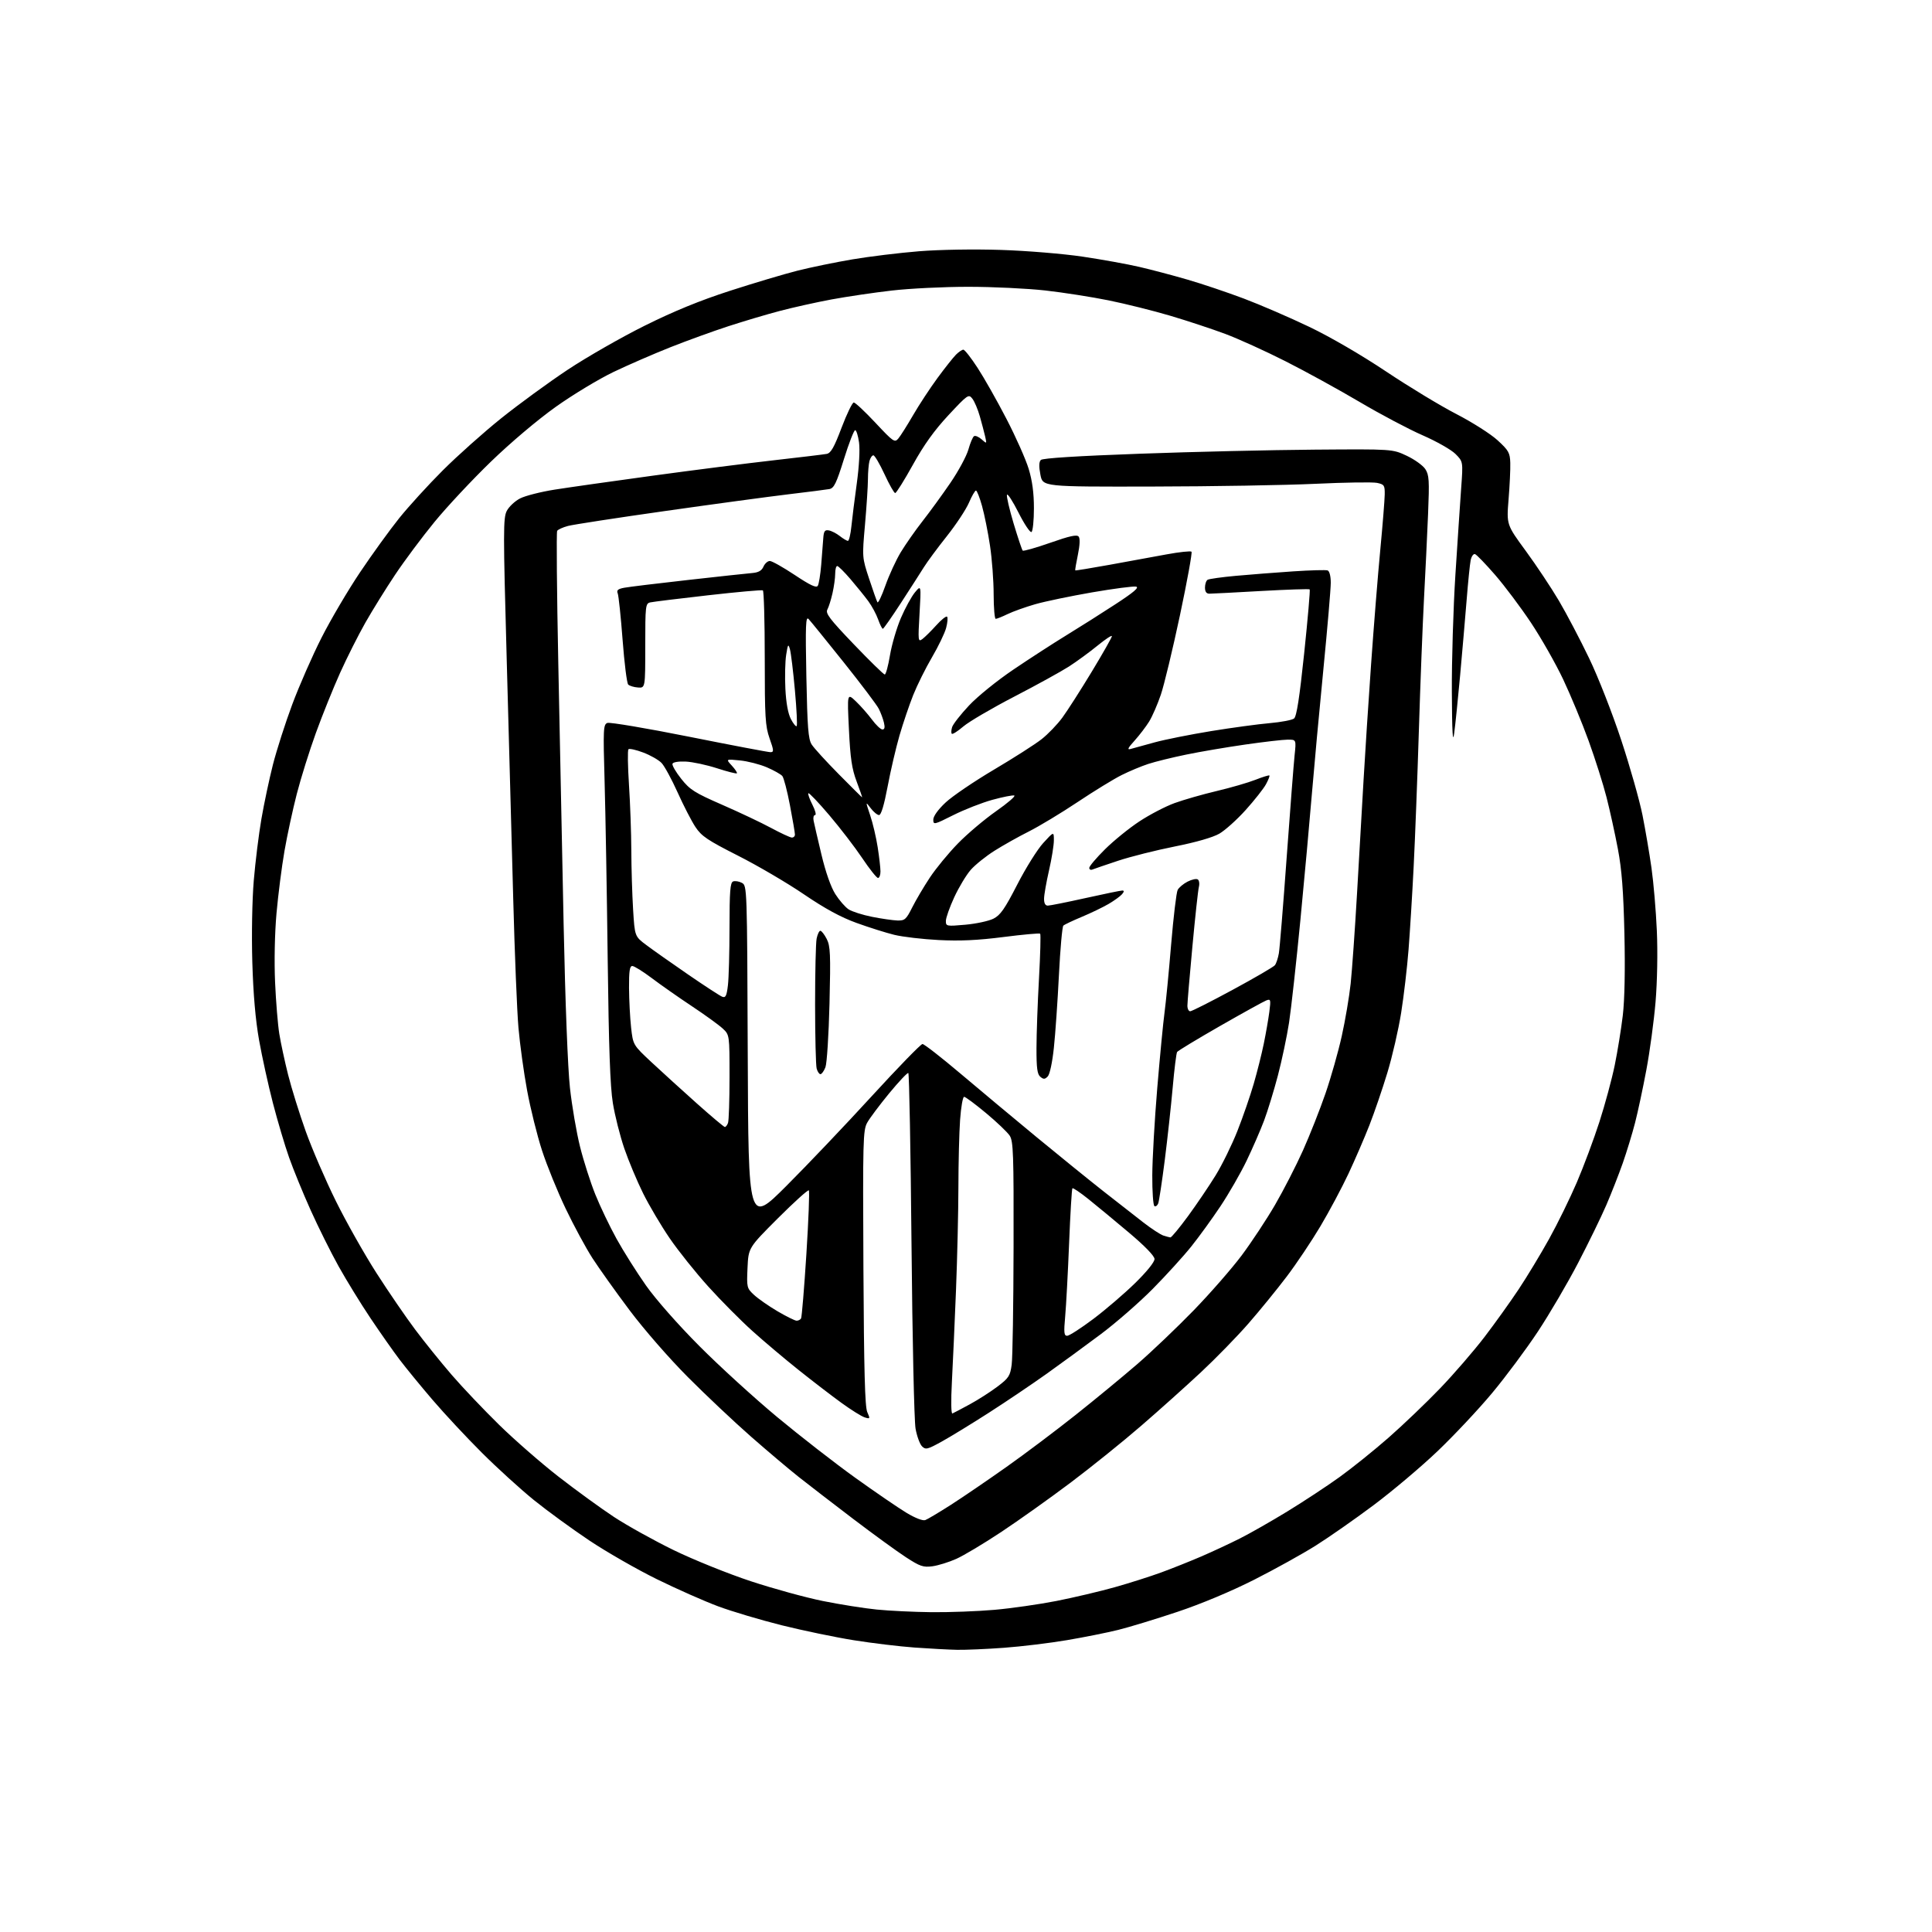 <?xml version="1.0" encoding="UTF-8" standalone="no"?>
<svg 
  version="1.1" 
  xmlns="http://www.w3.org/2000/svg" 
  xmlns:xlink="http://www.w3.org/1999/xlink" 
  xmlns:svg="http://www.w3.org/2000/svg"
  xmlns:rdf="http://www.w3.org/1999/02/22-rdf-syntax-ns#"
  xmlns:cc="http://creativecommons.org/ns#"
  xmlns:dc="http://purl.org/dc/elements/1.1/"
  viewBox="0 0 768 768"
  width="768"
  height="768"
>
<style>svg {background-color: white; }</style>"
<path stroke="none" fill="black" fill-rule="evenodd" d="M380.50,655.83C377.20,655.76 369.60,655.36 363.62,654.93C357.63,654.50 346.73,653.19 339.40,652.02C332.06,650.85 319.19,648.17 310.78,646.08C302.38,643.98 291.00,640.59 285.50,638.55C280.00,636.50 269.03,631.65 261.12,627.76C253.21,623.87 241.14,616.95 234.29,612.38C227.45,607.81 217.52,600.57 212.22,596.29C206.93,592.00 197.62,583.54 191.55,577.48C185.47,571.42 176.66,561.97 171.96,556.48C167.26,550.99 161.37,543.80 158.87,540.50C156.36,537.20 151.15,529.77 147.28,524.00C143.41,518.23 137.71,508.95 134.60,503.38C131.50,497.82 126.50,487.76 123.48,481.04C120.46,474.32 116.61,464.92 114.93,460.16C113.24,455.40 110.35,445.65 108.49,438.50C106.64,431.35 104.17,420.10 102.99,413.50C101.56,405.45 100.68,395.25 100.30,382.50C99.98,371.59 100.23,357.75 100.88,350.00C101.51,342.57 102.87,331.55 103.92,325.50C104.96,319.45 107.02,309.77 108.48,304.00C109.95,298.23 113.41,287.43 116.18,280.00C118.95,272.57 124.18,260.65 127.81,253.50C131.43,246.35 138.32,234.65 143.12,227.50C147.92,220.35 154.92,210.68 158.67,206.00C162.43,201.32 170.22,192.77 176.00,187.00C181.78,181.22 192.21,171.91 199.18,166.32C206.16,160.72 218.09,152.01 225.68,146.97C233.28,141.93 247.03,134.06 256.23,129.49C267.88,123.70 278.20,119.47 290.23,115.58C299.73,112.51 311.77,108.92 317.00,107.60C322.23,106.28 332.04,104.26 338.82,103.11C345.59,101.96 357.52,100.51 365.32,99.88C373.61,99.22 387.19,99.00 398.00,99.35C408.22,99.68 422.73,100.88 430.42,102.03C438.08,103.17 448.21,105.00 452.92,106.10C457.64,107.19 466.23,109.46 472.00,111.14C477.77,112.81 487.90,116.22 494.50,118.71C501.10,121.20 512.80,126.26 520.50,129.95C528.85,133.95 541.16,141.11 551.00,147.68C560.08,153.74 572.65,161.36 578.95,164.60C585.24,167.85 592.61,172.53 595.31,175.02C599.72,179.06 600.24,180.00 600.36,184.02C600.44,186.48 600.13,193.02 599.68,198.53C598.87,208.57 598.87,208.57 606.54,219.03C610.76,224.79 616.68,233.70 619.71,238.83C622.74,243.97 628.13,254.23 631.69,261.64C635.32,269.17 640.96,283.58 644.50,294.31C647.98,304.86 651.76,318.23 652.91,324.00C654.06,329.77 655.67,339.23 656.49,345.00C657.31,350.77 658.27,362.02 658.62,370.00C659.00,378.48 658.78,390.21 658.11,398.26C657.47,405.83 655.83,417.98 654.46,425.26C653.10,432.54 651.07,442.03 649.96,446.34C648.85,450.65 646.65,457.85 645.08,462.34C643.50,466.83 640.56,474.32 638.55,479.00C636.53,483.68 631.50,494.02 627.35,501.98C623.21,509.95 616.02,522.22 611.37,529.26C606.72,536.29 598.51,547.33 593.13,553.77C587.76,560.22 577.99,570.62 571.43,576.88C564.87,583.14 553.42,592.79 546.00,598.34C538.58,603.89 528.23,611.12 523.00,614.41C517.77,617.70 506.75,623.81 498.50,627.99C489.33,632.62 477.48,637.59 468.00,640.75C459.48,643.60 448.90,646.82 444.50,647.91C440.10,649.00 430.92,650.84 424.11,651.99C417.29,653.15 406.04,654.51 399.11,655.02C392.17,655.53 383.80,655.89 380.50,655.83zM370.33,640.87C377.38,640.94 388.63,640.52 395.33,639.93C402.02,639.34 413.12,637.75 420.00,636.40C426.88,635.04 437.27,632.59 443.10,630.95C448.94,629.31 457.26,626.66 461.60,625.07C465.95,623.48 473.10,620.62 477.50,618.73C481.90,616.83 488.81,613.62 492.85,611.58C496.90,609.54 505.45,604.67 511.85,600.75C518.26,596.83 527.55,590.72 532.50,587.15C537.45,583.59 546.23,576.53 552.00,571.47C557.77,566.41 567.00,557.58 572.50,551.85C578.00,546.12 585.92,536.95 590.11,531.47C594.30,525.99 600.41,517.45 603.70,512.50C606.99,507.55 612.43,498.55 615.79,492.50C619.15,486.45 624.11,476.32 626.82,470.00C629.53,463.68 633.56,452.88 635.78,446.00C638.00,439.12 640.74,429.00 641.87,423.49C643.00,417.98 644.45,409.04 645.09,403.62C645.82,397.40 646.06,385.40 645.73,371.13C645.34,354.21 644.69,345.72 643.14,337.50C642.00,331.45 639.97,322.23 638.64,317.00C637.31,311.77 634.10,301.65 631.51,294.50C628.92,287.35 624.35,276.34 621.37,270.03C618.38,263.72 612.62,253.60 608.58,247.53C604.54,241.46 598.14,232.93 594.37,228.58C590.59,224.22 586.98,220.48 586.34,220.27C585.70,220.06 584.93,221.16 584.61,222.70C584.30,224.24 583.58,231.35 583.01,238.50C582.43,245.65 581.27,259.15 580.42,268.50C579.57,277.85 578.51,288.20 578.06,291.50C577.48,295.81 577.22,291.18 577.13,275.00C577.07,262.62 577.70,241.70 578.54,228.50C579.39,215.30 580.42,199.78 580.84,194.00C581.61,183.50 581.61,183.50 578.56,180.44C576.87,178.76 571.00,175.43 565.50,173.03C560.00,170.63 548.75,164.68 540.50,159.80C532.25,154.93 518.98,147.63 511.00,143.60C503.02,139.56 492.23,134.66 487.00,132.71C481.77,130.76 471.97,127.52 465.22,125.52C458.46,123.52 447.45,120.77 440.74,119.41C434.04,118.05 422.69,116.28 415.53,115.47C408.36,114.67 394.62,114.01 384.99,114.01C375.37,114.00 361.64,114.67 354.49,115.50C347.35,116.32 336.55,117.92 330.50,119.04C324.45,120.17 315.23,122.22 310.00,123.60C304.77,124.97 295.55,127.72 289.50,129.69C283.45,131.66 273.10,135.41 266.50,138.03C259.90,140.65 249.74,145.06 243.93,147.84C238.12,150.62 227.79,156.85 220.98,161.69C213.72,166.86 203.05,175.87 195.16,183.50C187.77,190.65 177.68,201.43 172.74,207.46C167.80,213.49 160.75,222.94 157.07,228.46C153.38,233.98 148.07,242.55 145.25,247.50C142.44,252.45 137.91,261.45 135.18,267.50C132.46,273.55 128.13,284.29 125.57,291.36C123.00,298.43 119.59,309.34 117.98,315.59C116.37,321.84 114.16,332.06 113.08,338.30C111.99,344.55 110.57,355.70 109.91,363.08C109.21,371.00 108.98,382.24 109.35,390.50C109.69,398.20 110.45,407.43 111.03,411.00C111.61,414.57 113.18,421.87 114.52,427.21C115.86,432.55 119.02,442.68 121.53,449.71C124.05,456.74 129.45,469.25 133.54,477.50C137.62,485.75 144.86,498.57 149.62,506.00C154.37,513.42 161.31,523.55 165.02,528.50C168.73,533.45 175.26,541.55 179.53,546.50C183.80,551.45 192.29,560.39 198.40,566.38C204.50,572.36 215.14,581.64 222.03,587.00C228.92,592.36 238.82,599.55 244.03,602.99C249.24,606.42 259.94,612.36 267.80,616.20C275.68,620.03 289.43,625.58 298.42,628.55C307.40,631.51 320.31,635.06 327.12,636.43C333.93,637.80 343.55,639.33 348.50,639.82C353.45,640.32 363.27,640.79 370.33,640.87zM370.65,622.62C367.00,623.10 365.73,622.67 360.10,619.01C356.58,616.72 347.13,609.85 339.10,603.75C331.07,597.64 321.35,590.15 317.50,587.11C313.65,584.06 305.10,576.84 298.50,571.05C291.90,565.26 280.63,554.64 273.47,547.45C266.07,540.03 256.07,528.56 250.34,520.94C244.79,513.55 238.12,504.18 235.50,500.13C232.89,496.08 228.10,487.22 224.86,480.45C221.62,473.68 217.39,463.27 215.46,457.32C213.52,451.37 210.86,440.65 209.54,433.50C208.21,426.35 206.67,415.10 206.09,408.50C205.52,401.90 204.59,378.95 204.02,357.50C203.46,336.05 202.29,293.22 201.43,262.32C200.01,211.09 200.01,205.88 201.46,203.08C202.33,201.40 204.72,199.16 206.77,198.12C208.82,197.07 215.00,195.50 220.50,194.63C226.00,193.76 243.55,191.27 259.50,189.09C275.45,186.91 297.05,184.16 307.50,182.98C317.95,181.80 327.46,180.65 328.63,180.43C330.29,180.11 331.58,177.84 334.54,170.01C336.63,164.51 338.81,160.00 339.39,160.00C339.98,160.00 343.85,163.63 348.01,168.07C355.13,175.67 355.65,176.04 357.10,174.32C357.95,173.32 360.60,169.12 362.99,165.00C365.38,160.88 369.75,154.23 372.70,150.22C375.64,146.22 378.94,142.06 380.03,140.97C381.11,139.89 382.43,139.00 382.95,139.00C383.47,139.00 386.03,142.26 388.62,146.25C391.22,150.24 396.38,159.35 400.08,166.50C403.79,173.65 407.76,182.58 408.91,186.36C410.35,191.09 411.00,195.94 411.00,202.05C411.00,206.91 410.56,211.15 410.03,211.48C409.50,211.81 407.18,208.35 404.88,203.79C402.58,199.23 400.51,196.03 400.28,196.69C400.06,197.34 401.25,202.48 402.93,208.10C404.62,213.72 406.24,218.57 406.54,218.87C406.83,219.17 411.75,217.77 417.47,215.77C425.26,213.03 428.09,212.42 428.79,213.31C429.38,214.06 429.26,216.74 428.48,220.50C427.79,223.80 427.32,226.60 427.43,226.73C427.54,226.86 433.67,225.86 441.06,224.52C448.45,223.18 458.66,221.31 463.75,220.37C468.84,219.43 473.29,218.96 473.64,219.31C473.99,219.66 471.92,231.03 469.05,244.57C466.17,258.12 462.75,272.34 461.44,276.18C460.13,280.02 458.05,284.81 456.80,286.83C455.55,288.85 452.95,292.25 451.02,294.40C448.30,297.41 447.96,298.16 449.50,297.71C450.60,297.40 454.88,296.22 459.00,295.10C463.12,293.97 473.25,291.96 481.50,290.61C489.75,289.27 500.21,287.85 504.73,287.46C509.26,287.06 513.61,286.24 514.40,285.62C515.42,284.81 516.56,277.52 518.44,259.61C519.87,245.92 520.86,234.52 520.62,234.29C520.39,234.06 511.72,234.35 501.35,234.93C490.98,235.52 481.71,236.00 480.75,236.00C479.56,236.00 479.00,235.22 479.00,233.56C479.00,232.22 479.47,230.83 480.04,230.47C480.62,230.12 485.68,229.41 491.29,228.90C496.91,228.39 507.12,227.59 514.00,227.13C520.88,226.67 527.06,226.50 527.75,226.75C528.49,227.03 529.00,229.02 529.00,231.66C529.00,234.11 527.67,249.70 526.04,266.30C524.41,282.91 522.37,305.05 521.50,315.50C520.64,325.95 518.59,348.45 516.95,365.50C515.30,382.55 513.26,401.00 512.42,406.50C511.57,412.00 509.58,421.45 507.99,427.50C506.40,433.55 503.92,441.65 502.47,445.50C501.02,449.35 497.88,456.55 495.50,461.50C493.11,466.45 488.45,474.55 485.15,479.50C481.85,484.45 476.63,491.65 473.55,495.50C470.47,499.35 463.58,506.93 458.23,512.35C452.88,517.76 443.55,525.90 437.50,530.42C431.45,534.95 421.77,542.02 416.00,546.14C410.23,550.25 399.88,557.23 393.00,561.64C386.12,566.05 377.71,571.20 374.29,573.08C368.66,576.19 367.94,576.36 366.51,574.93C365.65,574.07 364.49,570.92 363.95,567.93C363.40,564.93 362.68,532.14 362.34,494.72C362.00,457.44 361.43,426.76 361.07,426.54C360.72,426.33 357.29,429.96 353.46,434.61C349.63,439.27 345.70,444.52 344.72,446.29C343.06,449.28 342.96,453.30 343.22,504.00C343.44,544.85 343.82,559.21 344.75,561.32C345.94,564.00 345.90,564.10 343.75,563.44C342.51,563.06 338.35,560.47 334.50,557.67C330.65,554.88 323.00,549.01 317.50,544.62C312.00,540.24 303.71,533.25 299.08,529.08C294.44,524.91 286.56,516.97 281.57,511.44C276.57,505.91 269.68,497.29 266.25,492.29C262.82,487.28 258.04,479.21 255.63,474.34C253.22,469.48 249.86,461.45 248.16,456.50C246.47,451.55 244.42,443.45 243.62,438.50C242.55,431.95 242.00,416.45 241.57,381.50C241.25,355.10 240.70,323.27 240.34,310.78C239.74,289.73 239.82,288.01 241.44,287.38C242.40,287.02 257.02,289.48 273.93,292.86C290.83,296.24 305.38,299.00 306.26,299.00C307.67,299.00 307.64,298.39 305.92,293.52C304.21,288.65 304.00,285.14 304.00,261.58C304.00,247.03 303.66,234.92 303.25,234.68C302.84,234.45 293.05,235.32 281.50,236.63C269.95,237.94 259.60,239.21 258.50,239.46C256.60,239.89 256.50,240.73 256.50,256.71C256.50,273.50 256.50,273.50 253.59,273.29C251.99,273.17 250.25,272.65 249.72,272.12C249.19,271.59 248.19,263.59 247.49,254.33C246.79,245.07 245.91,236.77 245.55,235.87C245.03,234.62 245.64,234.10 248.19,233.63C250.01,233.29 261.40,231.90 273.50,230.55C285.60,229.19 297.07,227.95 299.00,227.79C301.51,227.58 302.78,226.86 303.49,225.25C304.03,224.01 305.17,223.00 306.02,223.00C306.86,223.00 311.32,225.51 315.93,228.57C322.09,232.67 324.50,233.80 325.08,232.87C325.51,232.17 326.12,228.43 326.44,224.55C326.75,220.67 327.12,215.93 327.26,214.00C327.46,211.14 327.86,210.56 329.46,210.84C330.54,211.03 332.51,212.04 333.84,213.09C335.18,214.14 336.63,215.00 337.06,215.00C337.50,215.00 338.12,212.41 338.44,209.25C338.76,206.09 339.72,198.39 340.59,192.14C341.51,185.47 341.88,178.75 341.48,175.89C341.11,173.20 340.42,171.00 339.94,171.00C339.46,171.00 337.45,176.17 335.48,182.49C332.48,192.11 331.53,194.06 329.70,194.41C328.49,194.63 321.20,195.57 313.50,196.48C305.80,197.40 283.75,200.38 264.50,203.12C245.25,205.85 227.83,208.53 225.79,209.07C223.75,209.61 221.81,210.49 221.48,211.03C221.15,211.56 221.35,235.29 221.93,263.75C222.50,292.21 223.46,338.90 224.05,367.50C224.69,398.41 225.71,424.77 226.57,432.50C227.36,439.65 229.15,450.12 230.56,455.77C231.96,461.41 234.70,469.96 236.63,474.77C238.56,479.57 242.38,487.55 245.12,492.50C247.86,497.45 253.11,505.77 256.79,511.00C260.69,516.53 269.55,526.59 278.00,535.07C285.97,543.09 299.93,555.81 309.00,563.35C318.07,570.88 332.02,581.73 340.00,587.45C347.98,593.17 357.13,599.43 360.33,601.36C363.84,603.47 366.84,604.63 367.83,604.25C368.75,603.91 373.32,601.18 378.00,598.19C382.68,595.19 392.57,588.44 400.00,583.19C407.43,577.94 419.84,568.60 427.59,562.44C435.35,556.28 446.37,547.19 452.09,542.25C457.82,537.30 467.90,527.68 474.51,520.88C481.11,514.07 489.71,504.23 493.62,499.00C497.52,493.77 503.48,484.75 506.85,478.95C510.22,473.15 515.22,463.41 517.96,457.30C520.69,451.19 524.71,441.02 526.89,434.69C529.07,428.37 531.99,418.09 533.37,411.85C534.76,405.61 536.35,396.23 536.91,391.00C537.46,385.77 538.61,369.57 539.45,355.00C540.29,340.43 541.46,320.18 542.04,310.00C542.62,299.82 543.97,279.12 545.03,264.00C546.10,248.88 547.74,228.40 548.69,218.50C549.63,208.60 550.42,198.72 550.45,196.55C550.50,192.92 550.25,192.55 547.38,191.95C545.66,191.60 534.64,191.76 522.88,192.32C511.12,192.87 481.93,193.37 458.00,193.41C414.50,193.50 414.50,193.50 413.58,188.72C412.94,185.42 413.00,183.60 413.76,182.84C414.47,182.13 428.37,181.25 453.18,180.36C474.26,179.59 505.45,178.87 522.50,178.74C553.50,178.50 553.50,178.50 559.17,181.16C562.28,182.62 565.61,185.01 566.57,186.46C568.10,188.81 568.23,190.89 567.68,204.31C567.33,212.66 566.61,227.82 566.06,238.00C565.52,248.18 564.60,271.80 564.02,290.50C563.44,309.20 562.51,333.50 561.95,344.50C561.40,355.50 560.48,370.35 559.92,377.50C559.36,384.65 558.04,395.94 556.98,402.60C555.92,409.25 553.46,419.97 551.50,426.42C549.55,432.86 546.33,442.26 544.35,447.32C542.37,452.37 538.62,461.04 536.02,466.60C533.41,472.15 528.41,481.53 524.89,487.45C521.38,493.36 515.35,502.36 511.50,507.44C507.65,512.52 500.81,520.92 496.30,526.09C491.79,531.27 483.27,540.00 477.38,545.50C471.49,551.00 460.78,560.60 453.58,566.82C446.39,573.05 433.75,583.22 425.50,589.43C417.25,595.63 404.88,604.43 398.00,608.99C391.12,613.55 383.09,618.36 380.15,619.67C377.20,620.99 372.93,622.31 370.65,622.62zM378.60,561.88C379.10,561.67 382.20,560.03 385.50,558.24C388.80,556.45 393.75,553.28 396.50,551.20C401.01,547.79 401.56,546.94 402.16,542.46C402.53,539.73 402.86,518.70 402.91,495.71C402.99,458.69 402.81,453.65 401.37,451.44C400.48,450.08 396.25,446.04 391.97,442.48C387.70,438.92 383.78,436.00 383.25,436.00C382.73,436.00 382.01,440.12 381.65,445.15C381.29,450.19 380.99,462.23 380.98,471.90C380.96,481.58 380.53,500.07 380.02,513.00C379.50,525.92 378.77,542.30 378.39,549.38C377.99,556.93 378.08,562.11 378.60,561.88zM424.21,531.00C425.03,531.00 429.70,527.99 434.60,524.31C439.49,520.63 446.99,514.20 451.25,510.03C455.91,505.46 458.98,501.65 458.94,500.47C458.90,499.24 455.08,495.30 448.79,490.00C443.24,485.32 436.01,479.34 432.73,476.71C429.44,474.07 426.55,472.11 426.30,472.36C426.05,472.61 425.46,482.42 424.99,494.16C424.52,505.90 423.81,518.99 423.43,523.25C422.84,529.75 422.96,531.00 424.21,531.00zM316.67,525.00C317.34,525.00 318.13,524.60 318.43,524.11C318.73,523.63 319.68,512.10 320.55,498.51C321.41,484.91 321.85,473.52 321.52,473.19C321.19,472.86 315.66,477.86 309.22,484.29C297.52,496.00 297.52,496.00 297.15,504.00C296.80,511.78 296.87,512.07 299.75,514.75C301.38,516.26 305.58,519.19 309.08,521.25C312.59,523.31 316.00,525.00 316.67,525.00zM465.24,491.90C465.64,491.96 468.79,488.16 472.24,483.46C475.68,478.76 480.63,471.45 483.24,467.21C485.85,462.97 489.75,455.00 491.92,449.50C494.09,444.00 496.99,435.60 498.37,430.84C499.75,426.09 501.56,418.89 502.38,414.85C503.21,410.81 504.20,405.13 504.58,402.23C505.21,397.35 505.12,397.01 503.38,397.68C502.35,398.08 494.07,402.65 485.00,407.84C475.93,413.04 468.24,417.69 467.92,418.18C467.60,418.68 466.80,425.05 466.16,432.36C465.51,439.66 464.09,452.64 463.01,461.19C461.92,469.75 460.75,477.48 460.41,478.37C460.07,479.26 459.39,479.74 458.90,479.44C458.40,479.13 458.02,473.62 458.05,467.19C458.08,460.76 458.97,445.15 460.03,432.50C461.09,419.85 462.39,406.35 462.92,402.50C463.44,398.65 464.63,386.50 465.54,375.50C466.46,364.50 467.63,354.72 468.14,353.76C468.64,352.80 470.41,351.32 472.06,350.47C473.71,349.62 475.53,349.21 476.11,349.57C476.69,349.93 476.90,351.28 476.57,352.58C476.24,353.88 475.09,364.52 474.00,376.22C472.91,387.92 472.01,398.51 472.01,399.75C472.00,400.99 472.51,402.00 473.12,402.00C473.74,402.00 481.36,398.15 490.05,393.44C498.74,388.74 506.27,384.35 506.79,383.69C507.31,383.04 508.02,380.93 508.36,379.00C508.70,377.07 510.09,359.98 511.46,341.00C512.84,322.02 514.26,303.69 514.62,300.25C515.28,294.00 515.28,294.00 511.89,294.02C510.03,294.02 502.43,294.90 495.00,295.97C487.57,297.03 477.00,298.83 471.50,299.97C466.00,301.10 459.25,302.76 456.50,303.66C453.75,304.55 448.96,306.55 445.85,308.11C442.74,309.66 434.86,314.49 428.35,318.84C421.83,323.19 413.14,328.43 409.03,330.50C404.92,332.56 398.76,336.02 395.34,338.18C391.91,340.34 387.66,343.76 385.88,345.78C384.11,347.81 381.16,352.70 379.33,356.66C377.50,360.63 376.00,364.86 376.00,366.07C376.00,368.21 376.22,368.26 383.75,367.59C388.01,367.21 393.02,366.13 394.89,365.20C397.66,363.81 399.38,361.35 404.39,351.60C407.75,345.05 412.39,337.63 414.71,335.10C418.92,330.50 418.92,330.50 418.93,334.00C418.94,335.93 418.07,341.32 417.00,346.00C415.93,350.68 415.04,355.74 415.03,357.25C415.01,359.05 415.52,360.00 416.51,360.00C417.34,360.00 424.08,358.65 431.50,357.00C438.92,355.35 445.49,354.00 446.12,354.00C446.92,354.00 446.90,354.42 446.04,355.45C445.37,356.25 442.96,358.00 440.67,359.34C438.37,360.68 433.57,362.99 430.00,364.48C426.43,365.97 423.14,367.53 422.70,367.95C422.25,368.37 421.46,377.21 420.94,387.60C420.42,398.00 419.52,411.00 418.93,416.50C418.31,422.36 417.30,427.09 416.49,427.91C415.35,429.07 414.82,429.10 413.55,428.04C412.33,427.03 412.00,424.57 412.02,416.63C412.03,411.06 412.47,398.66 413.01,389.07C413.54,379.48 413.76,371.42 413.49,371.16C413.22,370.89 406.65,371.49 398.89,372.48C388.66,373.79 381.56,374.12 373.13,373.68C366.74,373.35 358.79,372.42 355.49,371.61C352.18,370.80 345.45,368.68 340.52,366.89C334.23,364.62 327.98,361.22 319.53,355.48C312.92,350.98 301.15,344.08 293.38,340.15C281.25,334.00 278.87,332.40 276.45,328.75C274.90,326.41 271.71,320.23 269.36,315.00C267.01,309.77 264.14,304.51 262.99,303.30C261.83,302.09 258.55,300.21 255.69,299.14C252.84,298.06 250.20,297.48 249.82,297.84C249.45,298.20 249.55,304.57 250.03,312.00C250.52,319.43 250.93,331.17 250.96,338.09C250.98,345.02 251.30,355.53 251.66,361.45C252.32,372.22 252.32,372.22 256.91,375.66C259.43,377.56 266.90,382.82 273.50,387.36C280.10,391.90 286.23,395.89 287.12,396.23C288.44,396.73 288.86,395.88 289.36,391.67C289.70,388.83 289.99,378.50 289.99,368.72C290.00,354.28 290.27,350.83 291.42,350.39C292.20,350.09 293.78,350.34 294.91,350.95C296.97,352.06 296.99,352.45 297.24,419.28C297.50,486.50 297.50,486.50 312.52,471.50C320.78,463.25 336.08,447.17 346.52,435.76C356.96,424.36 366.04,415.02 366.70,415.01C367.36,415.01 374.14,420.29 381.78,426.75C389.42,433.21 403.03,444.57 412.03,452.00C421.04,459.43 432.98,469.10 438.57,473.50C444.16,477.90 451.36,483.52 454.57,486.00C457.79,488.48 461.33,490.79 462.46,491.15C463.58,491.51 464.83,491.85 465.24,491.90zM288.14,448.00C288.50,448.00 289.06,447.29 289.39,446.42C289.73,445.55 290.00,437.31 290.00,428.11C290.00,411.37 290.00,411.37 287.25,408.82C285.74,407.42 280.23,403.43 275.00,399.96C269.77,396.49 262.62,391.48 259.10,388.82C255.58,386.17 252.09,384.00 251.35,384.00C250.32,384.00 250.01,386.04 250.05,392.75C250.08,397.56 250.45,404.63 250.87,408.45C251.65,415.40 251.65,415.40 259.07,422.33C263.16,426.14 271.22,433.47 277.00,438.63C282.77,443.78 287.79,448.00 288.14,448.00zM326.14,427.00C325.64,427.00 324.96,425.99 324.63,424.75C324.30,423.51 324.02,412.09 324.01,399.38C324.01,386.66 324.28,374.84 324.62,373.12C324.97,371.41 325.63,370.00 326.10,370.00C326.57,370.00 327.70,371.45 328.62,373.23C330.08,376.06 330.22,379.20 329.74,398.98C329.43,411.37 328.71,422.74 328.12,424.25C327.53,425.76 326.64,427.00 326.14,427.00zM356.73,365.91C359.66,365.99 360.21,365.51 362.60,360.75C364.05,357.86 367.20,352.52 369.61,348.88C372.02,345.23 377.04,339.13 380.77,335.31C384.50,331.48 391.33,325.71 395.94,322.48C400.55,319.25 403.82,316.44 403.20,316.23C402.58,316.03 398.67,316.79 394.50,317.94C390.34,319.08 383.35,321.82 378.96,324.02C371.29,327.88 371.00,327.94 371.00,325.81C371.00,324.46 372.89,321.82 375.88,319.02C378.56,316.50 387.21,310.63 395.08,305.97C402.96,301.31 411.49,295.86 414.04,293.85C416.59,291.85 420.32,287.98 422.32,285.24C424.32,282.51 429.57,274.32 433.98,267.03C438.39,259.74 442.00,253.37 442.00,252.88C442.00,252.38 439.41,254.09 436.25,256.67C433.09,259.25 428.01,262.96 424.96,264.93C421.91,266.89 412.12,272.29 403.20,276.91C394.28,281.54 385.16,286.88 382.94,288.78C380.72,290.68 378.66,291.99 378.36,291.69C378.06,291.40 378.12,290.19 378.49,289.02C378.86,287.85 381.87,284.00 385.18,280.47C388.53,276.88 396.33,270.57 402.84,266.17C409.25,261.83 418.77,255.67 424.00,252.47C429.23,249.28 438.00,243.72 443.50,240.13C450.75,235.39 452.98,233.49 451.59,233.19C450.54,232.97 442.67,234.00 434.09,235.48C425.52,236.97 415.35,239.08 411.50,240.19C407.65,241.30 402.73,243.06 400.56,244.10C398.40,245.15 396.26,246.00 395.81,246.00C395.37,246.00 395.00,241.61 394.99,236.25C394.99,230.89 394.34,222.18 393.54,216.91C392.75,211.63 391.33,204.55 390.38,201.16C389.44,197.77 388.35,195.00 387.96,195.00C387.57,195.00 386.30,197.19 385.15,199.88C383.99,202.56 380.05,208.52 376.39,213.13C372.73,217.73 368.61,223.30 367.24,225.50C365.87,227.70 361.77,234.09 358.12,239.70C354.48,245.31 351.25,249.92 350.95,249.95C350.65,249.98 349.81,248.31 349.08,246.25C348.35,244.19 346.60,240.93 345.18,239.00C343.76,237.07 340.58,233.14 338.11,230.25C335.64,227.36 333.25,225.00 332.81,225.00C332.36,225.00 332.00,226.38 332.00,228.06C332.00,229.74 331.52,233.23 330.93,235.81C330.35,238.39 329.43,241.31 328.89,242.31C328.07,243.82 329.81,246.10 339.40,256.11C345.72,262.71 351.25,268.11 351.70,268.13C352.14,268.14 353.08,264.69 353.78,260.47C354.49,256.24 356.45,249.56 358.14,245.62C359.84,241.68 362.34,237.12 363.70,235.48C366.19,232.50 366.19,232.50 365.53,243.93C364.90,254.85 364.95,255.29 366.69,254.01C367.68,253.26 370.15,250.82 372.17,248.58C374.18,246.34 376.13,244.79 376.48,245.15C376.84,245.51 376.66,247.53 376.09,249.65C375.51,251.77 372.99,257.00 370.48,261.28C367.97,265.56 364.61,272.31 363.02,276.28C361.44,280.25 358.98,287.50 357.56,292.38C356.15,297.27 354.02,306.38 352.85,312.63C351.45,320.03 350.26,324.00 349.44,324.00C348.74,324.00 347.24,322.76 346.10,321.25C344.03,318.50 344.03,318.50 345.92,324.13C346.96,327.22 348.30,332.93 348.90,336.82C349.51,340.70 350.00,345.03 350.00,346.44C350.00,347.85 349.56,349.00 349.02,349.00C348.48,349.00 345.66,345.46 342.77,341.14C339.87,336.81 333.97,329.13 329.66,324.06C325.35,318.99 321.61,315.06 321.34,315.33C321.08,315.59 321.80,317.65 322.95,319.90C324.10,322.16 324.57,324.00 324.00,324.00C323.43,324.00 323.17,325.01 323.42,326.25C323.66,327.49 325.07,333.55 326.54,339.72C328.20,346.69 330.29,352.64 332.05,355.41C333.60,357.86 335.98,360.59 337.33,361.48C338.68,362.36 342.87,363.70 346.64,364.45C350.41,365.20 354.95,365.85 356.73,365.91zM434.25,345.65C433.56,345.93 433.00,345.64 433.00,344.99C433.00,344.34 435.81,341.02 439.25,337.61C442.69,334.20 448.83,329.21 452.91,326.53C456.98,323.84 463.28,320.56 466.91,319.24C470.53,317.92 478.08,315.76 483.67,314.44C489.26,313.12 496.18,311.11 499.05,309.98C501.92,308.85 504.42,308.08 504.61,308.27C504.80,308.46 504.18,310.04 503.23,311.78C502.28,313.53 498.66,318.11 495.20,321.96C491.73,325.82 487.00,330.07 484.70,331.40C482.09,332.90 475.40,334.82 467.00,336.49C459.57,337.97 449.45,340.51 444.50,342.15C439.55,343.79 434.94,345.37 434.25,345.65zM314.75,332.94C315.44,332.97 316.00,332.44 316.00,331.75C316.00,331.06 315.11,325.83 314.02,320.13C312.94,314.43 311.57,309.19 310.99,308.49C310.41,307.79 307.64,306.23 304.83,305.02C302.03,303.82 297.20,302.58 294.11,302.28C288.50,301.72 288.50,301.72 290.92,304.36C292.25,305.81 293.15,307.18 292.92,307.41C292.69,307.63 289.12,306.73 285.00,305.39C280.88,304.06 275.30,302.86 272.61,302.74C269.72,302.60 267.55,302.96 267.32,303.61C267.10,304.22 268.67,306.92 270.81,309.61C274.24,313.94 276.10,315.12 287.09,319.92C293.92,322.90 302.65,327.03 306.50,329.11C310.35,331.18 314.06,332.91 314.75,332.94zM342.71,316.97C342.82,316.99 341.84,314.16 340.54,310.69C338.63,305.63 338.02,301.51 337.46,289.94C336.76,275.50 336.76,275.50 340.22,278.79C342.12,280.60 344.98,283.85 346.59,286.01C348.19,288.18 350.07,289.96 350.77,289.98C351.65,289.99 351.84,289.16 351.38,287.25C351.02,285.74 350.10,283.26 349.33,281.75C348.57,280.24 342.29,271.91 335.37,263.25C328.45,254.59 322.18,246.86 321.43,246.07C320.28,244.86 320.14,248.40 320.54,269.01C320.94,289.23 321.30,293.82 322.65,295.94C323.54,297.35 328.38,302.65 333.39,307.72C338.40,312.79 342.59,316.95 342.71,316.97zM316.69,288.64C316.99,288.34 316.67,281.94 315.99,274.40C315.31,266.87 314.42,259.54 314.01,258.10C313.36,255.79 313.19,256.04 312.52,260.29C312.10,262.93 311.96,269.01 312.20,273.79C312.48,279.42 313.26,283.68 314.39,285.84C315.36,287.68 316.39,288.94 316.69,288.64zM351.97,232.75C353.44,228.59 356.19,222.63 358.07,219.52C359.96,216.40 363.85,210.84 366.72,207.17C369.60,203.50 374.57,196.66 377.78,191.97C380.99,187.28 384.21,181.31 384.95,178.70C385.68,176.08 386.69,173.69 387.20,173.38C387.71,173.06 389.07,173.64 390.21,174.65C392.28,176.49 392.29,176.48 391.61,173.50C391.23,171.85 390.28,168.25 389.50,165.50C388.72,162.75 387.39,159.60 386.54,158.50C385.05,156.57 384.73,156.79 377.06,165.00C371.44,171.03 367.31,176.77 362.89,184.75C359.46,190.94 356.29,196.00 355.85,196.00C355.42,196.00 353.50,192.62 351.60,188.50C349.69,184.38 347.70,181.00 347.18,181.00C346.66,181.00 345.96,182.01 345.63,183.25C345.30,184.49 345.02,187.75 345.02,190.50C345.01,193.25 344.48,201.37 343.85,208.54C342.70,221.57 342.70,221.59 345.48,230.04C347.01,234.69 348.50,238.91 348.79,239.40C349.07,239.90 350.51,236.90 351.97,232.75z" />

</svg>